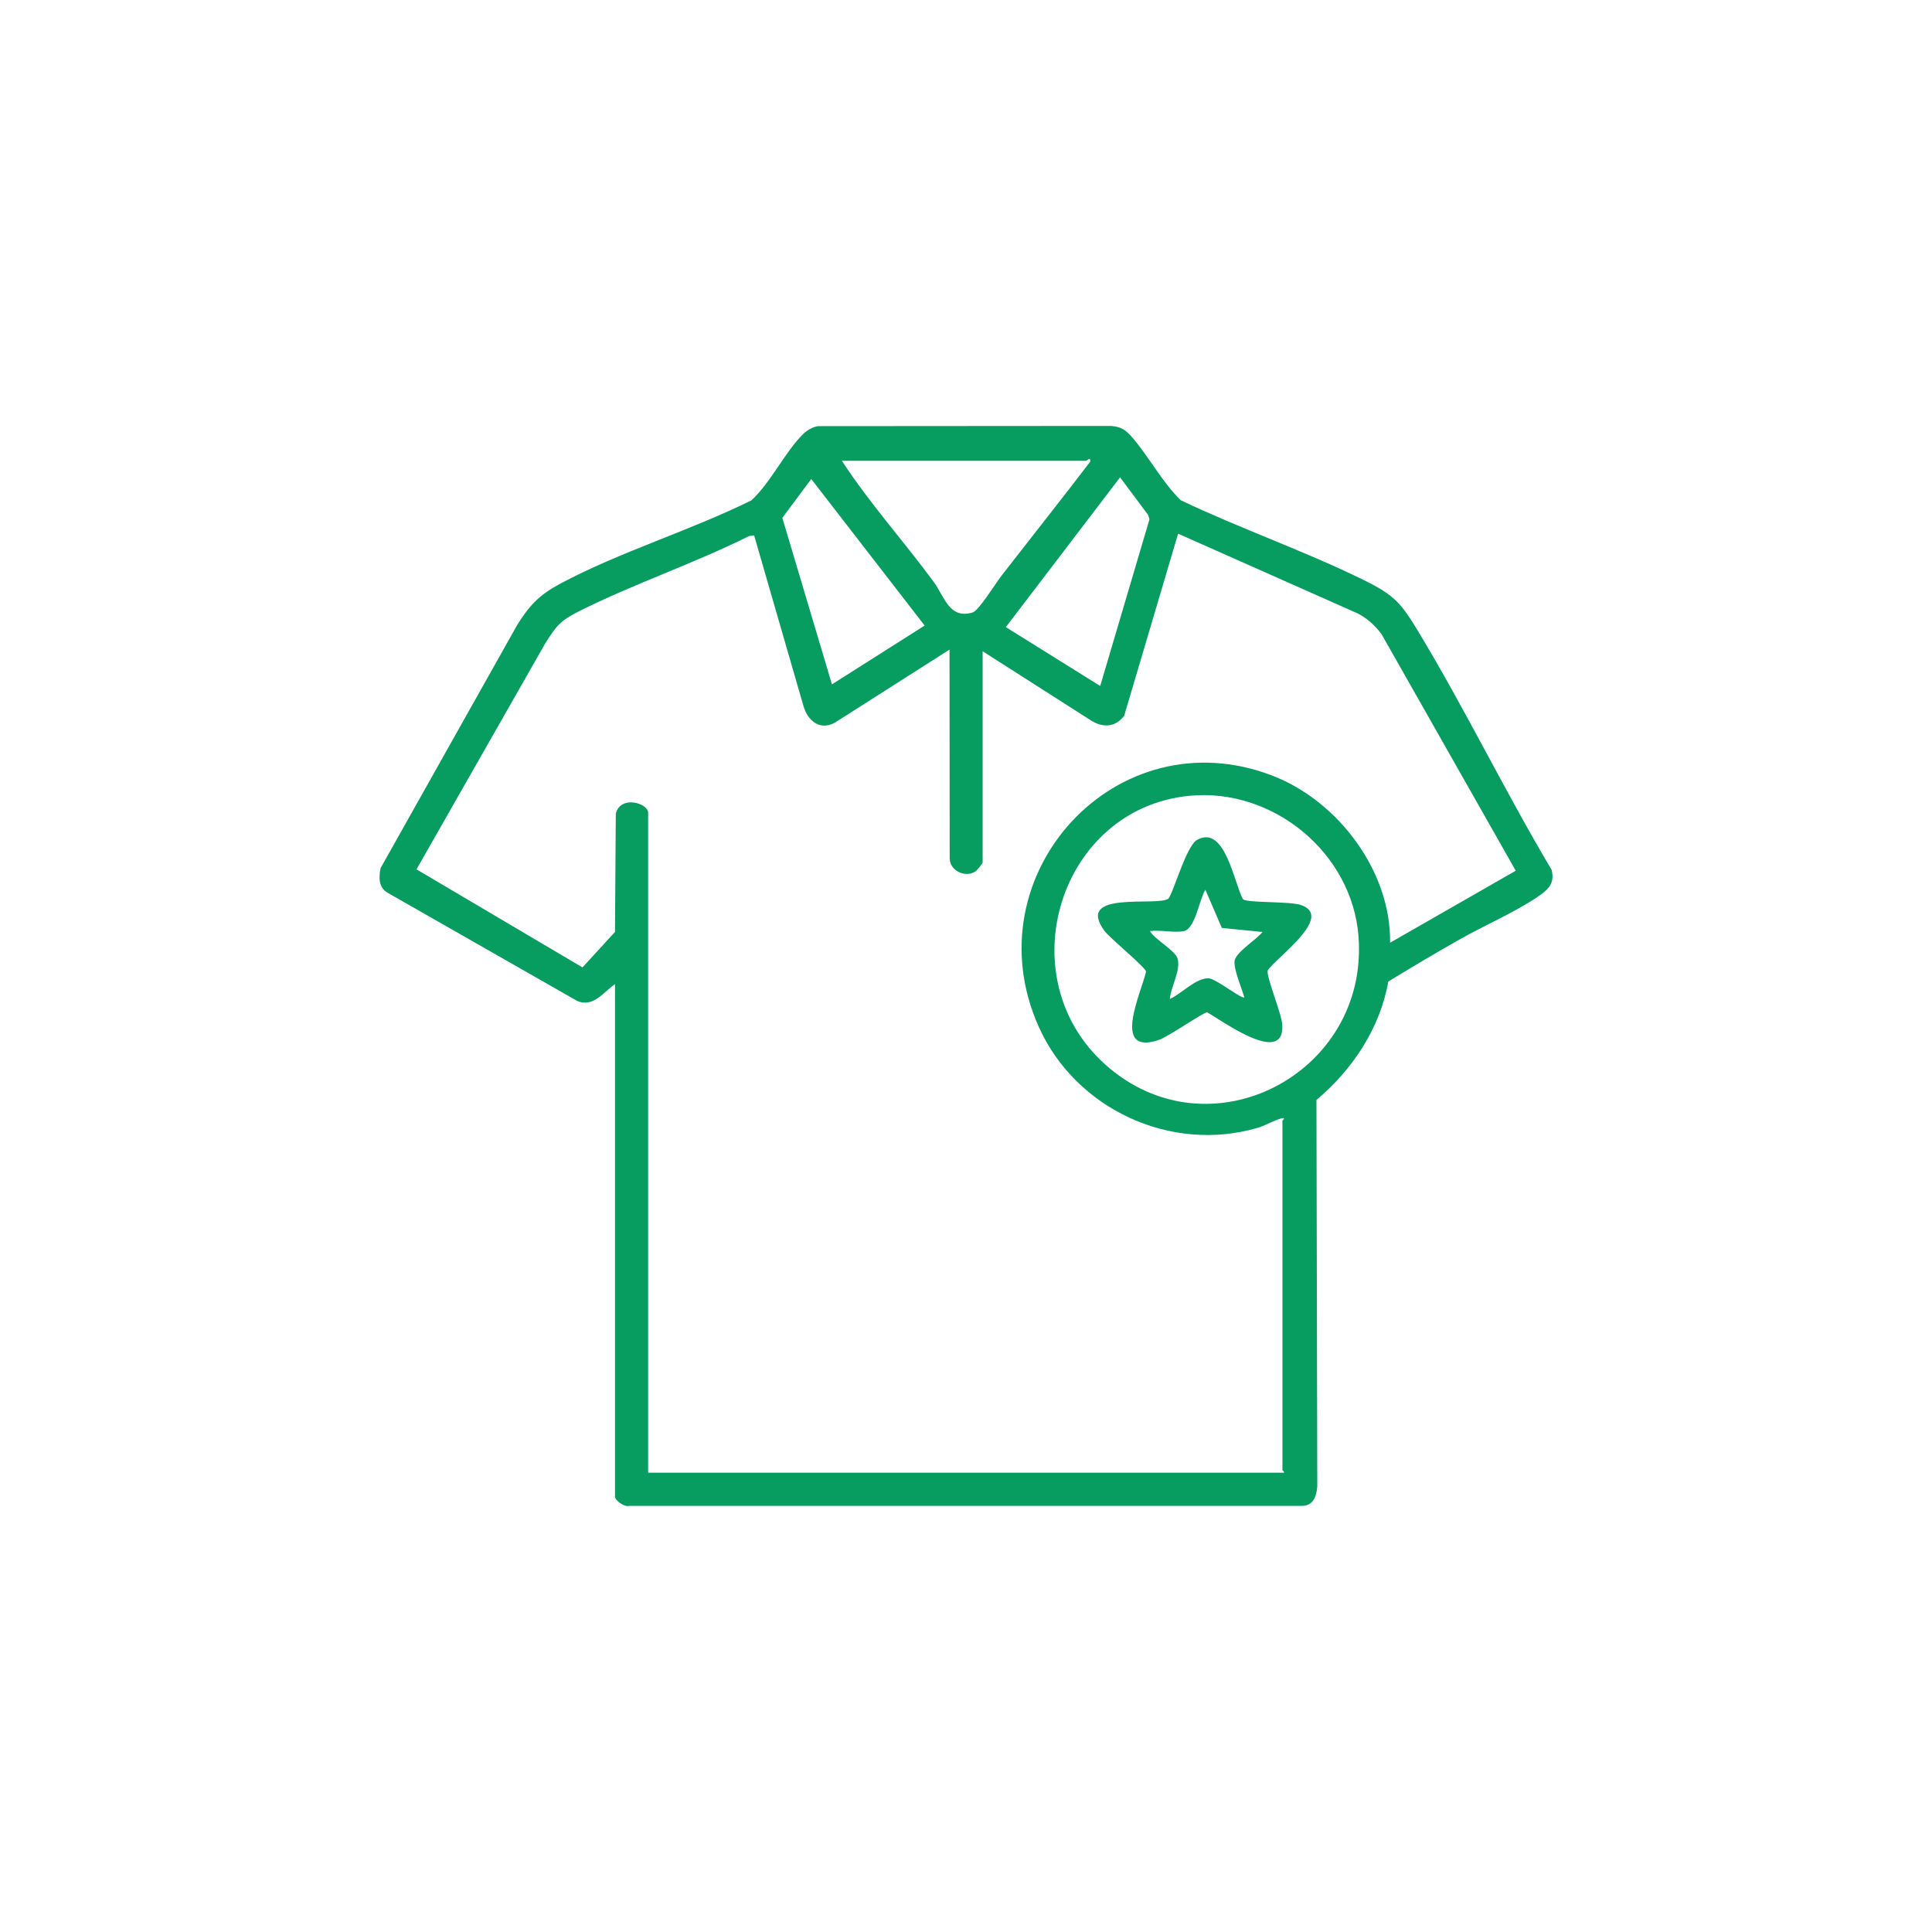 <?xml version="1.0" encoding="UTF-8"?>
<svg id="Layer_1" xmlns="http://www.w3.org/2000/svg" version="1.1" viewBox="0 0 1024 1024">
  <!-- Generator: Adobe Illustrator 29.5.1, SVG Export Plug-In . SVG Version: 2.1.0 Build 141)  -->
  <defs>
    <style>
      .st0 {
        fill: #079d60;
      }
    </style>
  </defs>
  <path class="st0" d="M325.96,521.6c-6.08,4.17-11.39,12.51-19.94,8.97l-100.6-57.4c-4.82-2.82-4.7-8.15-3.7-13.06l72.31-128.7c6.52-10.52,11.78-16.08,22.79-21.98,31.48-16.87,69.2-28.25,101.46-44.25,10.2-9.4,17.87-25.72,27.29-35.03,2.06-2.03,5.12-3.87,8.01-4.28l155.32-.11c5.26.46,7.55,1.93,10.92,5.76,8.99,10.25,16.1,24.06,26.04,33.64,31.57,15.04,65.95,26.99,97.18,42.39,16.13,7.95,19.63,12.2,28.8,27.38,24.67,40.85,46.07,84.97,70.53,126.08,1.91,7.43-2.05,10.71-7.55,14.44-11.94,8.09-28.03,15.01-40.9,22.3-12.82,7.26-25.52,14.79-38.09,22.48-4.38,24.87-19.07,46.75-38.08,62.77l.43,205.04c-.46,5.21-2.27,10.25-8.33,10.1h-356.46c-2.39.79-7.42-2.86-7.42-4.87v-271.67ZM575.68,244.22h-129.47c14.65,22.51,32.78,42.55,48.64,64.15,5.85,7.97,8.29,20.03,20.75,16.21,3.21-.99,12.42-15.87,15.41-19.7,15.6-20.08,31.43-40.01,46.86-60.23.11-2.88-1.7-.46-2.19-.43ZM583.13,363.6l26.12-88.37-.75-2.34-14.84-19.89-60.54,79.38,50.02,31.22ZM440.95,362.72l49.13-31.16-60.1-77.68-15.33,20.59,26.3,88.26ZM520.82,345.17v111.92c0,.64-3.09,4.32-3.92,4.85-5.24,3.34-13.19-.27-13.55-6.69l-.08-110.95-60.85,38.77c-8.11,4.36-14.51-1.29-16.64-9.12l-26.09-90.22-2.66.4c-29.1,14.5-61.14,25.33-90.09,39.83-10.09,5.05-12.09,7.77-17.99,17.12l-68.2,119.69,87.98,51.98,17.22-18.8.44-62.76c2.59-9.94,17.14-5.44,17.14-.42v349.79h337.06c.23-.64-.88-1.05-.88-1.32v-185.21c0-.09,2.16-1.91-.42-1.3-3.57.84-8.62,3.84-12.56,5-46.22,13.62-96.71-9.96-116.21-53.58-36-80.54,41.37-165.1,124.15-132.93,34.64,13.46,62.67,50.68,62.1,88.44l66.61-38.16-71.15-125.4c-3.47-4.56-7.5-8.4-12.69-11l-95.12-42.24-28.58,96.51c-4.82,6.32-11.57,6.44-17.97,2.25l-57.04-36.44ZM630.36,421.79c-69.05,6.76-96.32,96.05-44.6,142.39,54.99,49.28,139.68,5.13,134.3-67.59-3.3-44.61-45.39-79.14-89.7-74.8Z"/>
  <path class="st0" d="M658.82,476.65c2.72,2.02,24.65.96,30.74,3.04,17.88,6.11-13.4,28.05-17.63,34.63-.92,3.41,7.35,22.64,7.7,28.91,1.25,22.3-32.48-2.69-39.86-6.69-1.85-.05-20.66,13.02-25.66,14.69-25.4,8.46-9.07-25.4-6.68-36.25-.24-2.31-19.19-17.72-22.01-21.56-16-21.74,27.88-12.82,33.71-17.05,2.44-1.77,9.39-27.82,15.32-31.2,14.87-8.47,19.78,23.44,24.37,31.47ZM627.47,493.51c-4.79,1.03-12.79-.76-17.99,0,2.54,4.44,13.53,10.27,14.7,14.7,1.66,6.3-3.64,14.88-4.16,21.29,6.09-2.7,13.94-11.31,20.64-10.97,3.83.19,17.63,11.26,18.85,10.09-1.23-4.49-5.94-15.47-5.12-19.53.95-4.66,11.74-11.17,14.77-15.13l-21.56-2.13-8.72-20.25c-3.17,4.82-5.3,20.62-11.41,21.94Z"/>
</svg>